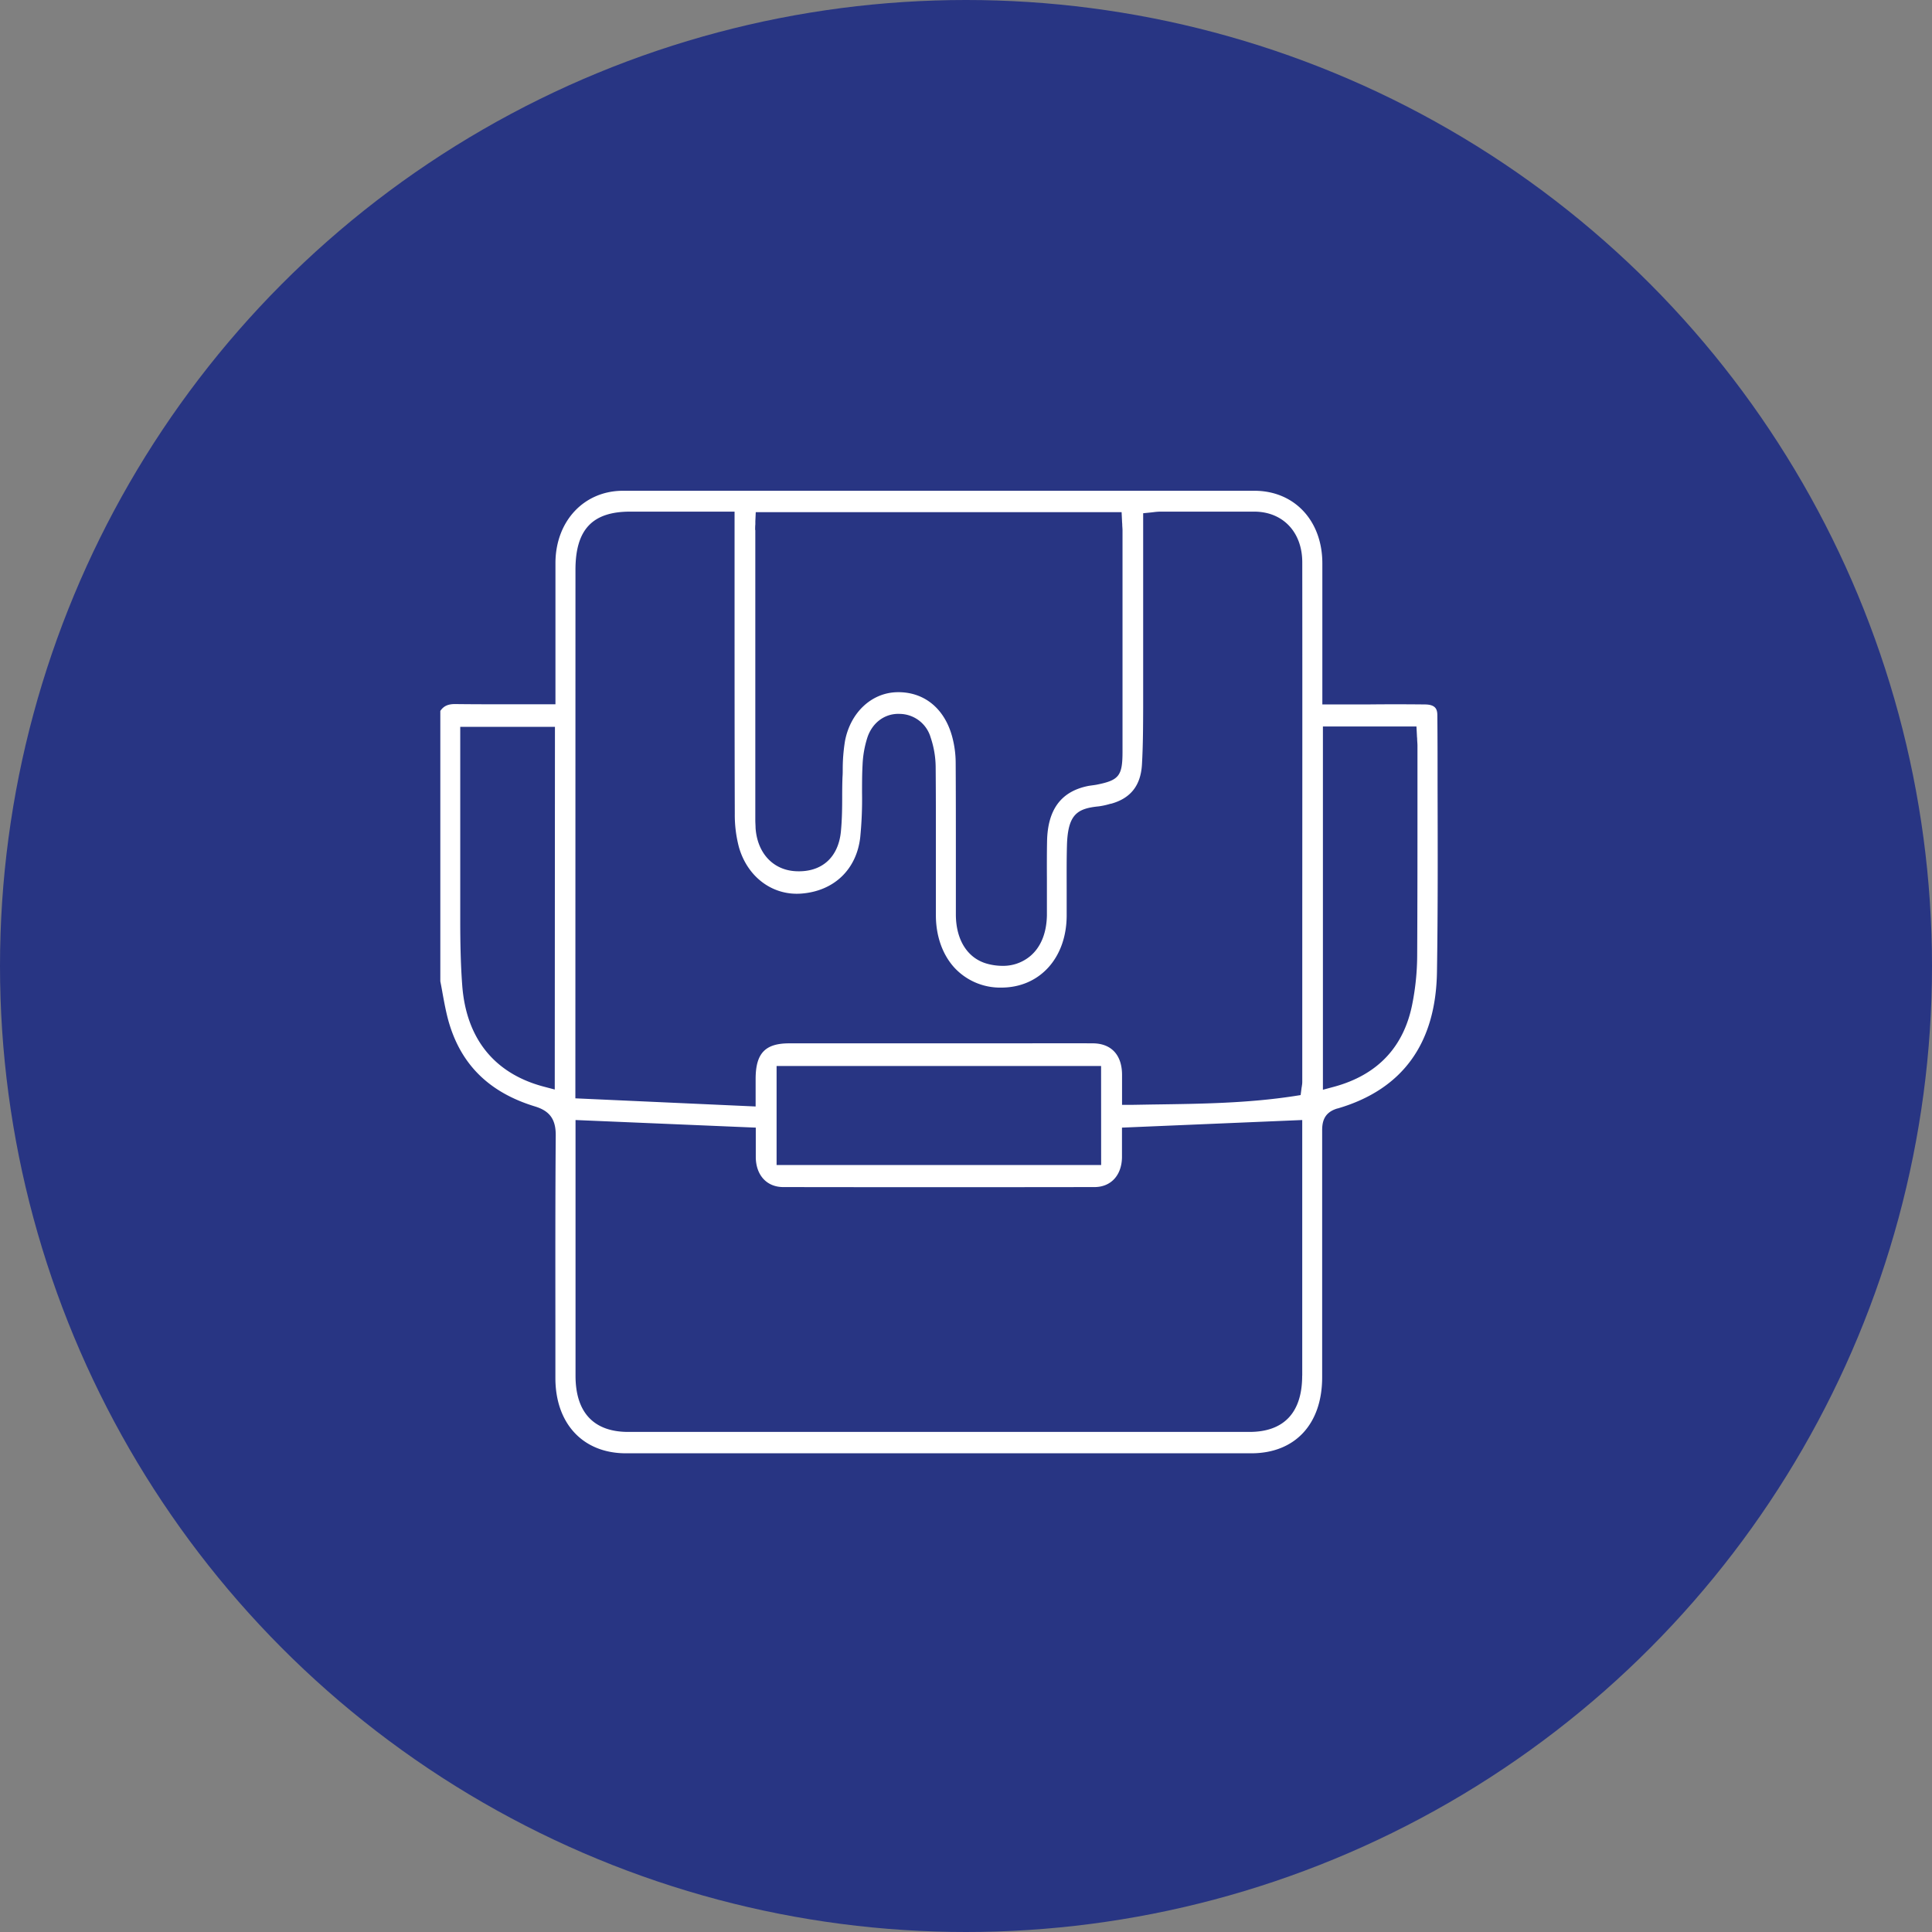 <svg id="Calque_1" data-name="Calque 1" xmlns="http://www.w3.org/2000/svg" viewBox="0 0 612 612"><rect x="0" y="0" width="612" height="612" fill="#808080" stroke="none"/><defs><style>.cls-1{fill:#283583;}.cls-2{fill:#fff;}</style></defs><circle class="cls-1" cx="306" cy="306" r="306"/><path class="cls-2" d="M419.06,345.2V230.13h29.63l.15,2.83c0,.35.05.67.07,1,0,.77.1,1.49.1,2.25,0,5.29,0,10.57,0,15.87,0,16.67,0,33.87-.09,50.79a80.41,80.41,0,0,1-1.5,14.93c-2.63,13.79-11,22.7-24.86,26.46Zm-6.57,90.59c0,11.65-5.77,17.8-16.7,17.8H199c-10.91,0-16.69-6.15-16.69-17.8v-81l57.1,2.41v2.91c0,.6,0,1.23,0,1.88,0,1.57,0,3.15,0,4.7.11,5.66,3.53,9.34,8.72,9.34,32.86.05,66,.05,98.56,0,5.18,0,8.6-3.68,8.72-9.34,0-1.49,0-3,0-4.49v-5l57.1-2.41v81m-63.7-66.74H246V337.68H348.79ZM182.29,180.51c0-12.75,5.34-18.44,17.32-18.44h33.08v28.48c0,22,0,44.69.07,67.13a40,40,0,0,0,1.32,10.71c2.72,9.47,10.67,15.37,19.78,14.67,10.31-.79,17.44-7.6,18.63-17.77a123.08,123.08,0,0,0,.58-14.14c0-2.87,0-5.84.16-8.78a32.77,32.77,0,0,1,1.52-8.71c1.57-4.78,5.61-7.74,10.29-7.52a10.34,10.34,0,0,1,9.76,7.47,30,30,0,0,1,1.59,9.17c.09,10.22.07,20.61.07,30.67,0,5.49,0,11,0,16.48,0,6.56,2.09,12.46,5.85,16.58a19.73,19.73,0,0,0,14.87,6.33c12.16,0,20.66-9.39,20.71-22.78,0-2.61,0-5.21,0-7.83,0-4.73-.05-9.62.09-14.48.29-9.77,3.21-11.64,10.07-12.32a23.1,23.1,0,0,0,3.71-.82l.15,0c6.24-1.71,9.45-5.79,9.83-12.48.34-6,.36-12.12.38-18.05v-.6c0-13,0-26,0-38.67V162.58l2.57-.26.85-.1a17.87,17.87,0,0,1,2-.15h6.26c7.72,0,15.73,0,23.59,0,9,.05,15.11,6.49,15.13,16,.05,43.43,0,87.59,0,130.27V342.7a7,7,0,0,1-.12,1.25c0,.17-.07.41-.11.7l-.29,2.24-2.1.33c-14.68,2.24-29.17,2.44-44.5,2.65h-.1l-7,.12-2.87,0v-5.21c0-1.49,0-2.89,0-4.28,0-6.34-3.43-10-9.33-10-8.94-.05-18.06,0-26.86,0H319c-3.74,0-7.47,0-11.21,0H250c-7.66,0-10.64,3.18-10.64,11.32v8.68l-57.1-2.58Zm56.92-12.63c0-.6,0-1.18.06-1.8l0-.1c0-.27,0-.55,0-.87l.13-2.87H355.29l.14,2.85c0,.33.05.63.06.94,0,.69.09,1.32.09,2v8.65q0,30.67,0,61.36c0,7.73-1.07,9.11-8.22,10.53-.56.1-1.09.17-1.61.24s-1,.14-1.43.24c-8.3,1.81-12.43,7.51-12.64,17.35-.08,4.06-.07,8.19-.05,12.19,0,3.76,0,7.58,0,11.36-.11,5.65-1.95,10.17-5.39,13a13.35,13.35,0,0,1-8.72,3,18.49,18.49,0,0,1-4.46-.57c-6.43-1.59-10.26-7.47-10.27-15.72q0-8.88,0-17.75c0-10,0-20.26-.06-30.36a32.15,32.15,0,0,0-1.09-8.11c-2.43-9.09-9-14.39-17.57-14.17-8,.22-14.62,6.39-16.38,15.34a55.36,55.36,0,0,0-.74,9c0,.84,0,1.68-.07,2.5-.08,2.07-.1,4.2-.1,6.27,0,3.61-.05,7.34-.41,11.05-.82,8.22-6.1,12.92-14.17,12.55-7.27-.31-12.31-5.7-12.86-13.72,0-.75-.08-1.53-.08-2.56V167.88M175.73,345.13l-3.49-.92c-15.64-4.14-24.57-15.23-25.82-32.09-.53-7.06-.61-14.05-.63-19.37,0-14.21,0-28.71,0-42.72V230.25h30Zm248,6c20.53-6,31.12-20.55,31.46-43.31.31-19.68.24-39.71.19-59.08,0-7.37,0-14.69-.07-22,0-1.79-.29-3.55-3.88-3.59-6.23-.07-12.72-.07-18.45,0-2.53,0-5.06,0-7.59,0h-6.51v-7c0-3.84,0-7.71,0-11.55,0-8.11,0-17.29,0-26.14,0-13.56-8.89-23-21.53-23-73.36,0-138.77,0-200,0-12.36,0-21.35,9.61-21.4,22.84,0,8.7,0,17.56,0,26.12V223.1h-6.32c-2.4,0-4.81,0-7.22,0h-.12c-5.83,0-11.86,0-17.81-.07-2.5-.07-3.92.58-5,2.17v85.65c.26,1.28.5,2.58.72,3.86.53,2.89,1.08,5.87,1.85,8.66,3.88,13.81,12.87,22.7,27.49,27.14,4.65,1.44,6.55,4.11,6.5,9.22-.16,20.29-.12,40.88-.11,60.78,0,5.31,0,10.63,0,16,0,14.48,8.77,23.85,22.34,23.85h198.1c13.85,0,22.45-9.24,22.45-24.07v-7.75c0-23.06,0-46.89,0-70.33C418.8,355.39,419.37,352.38,423.69,351.12Z"/></svg>